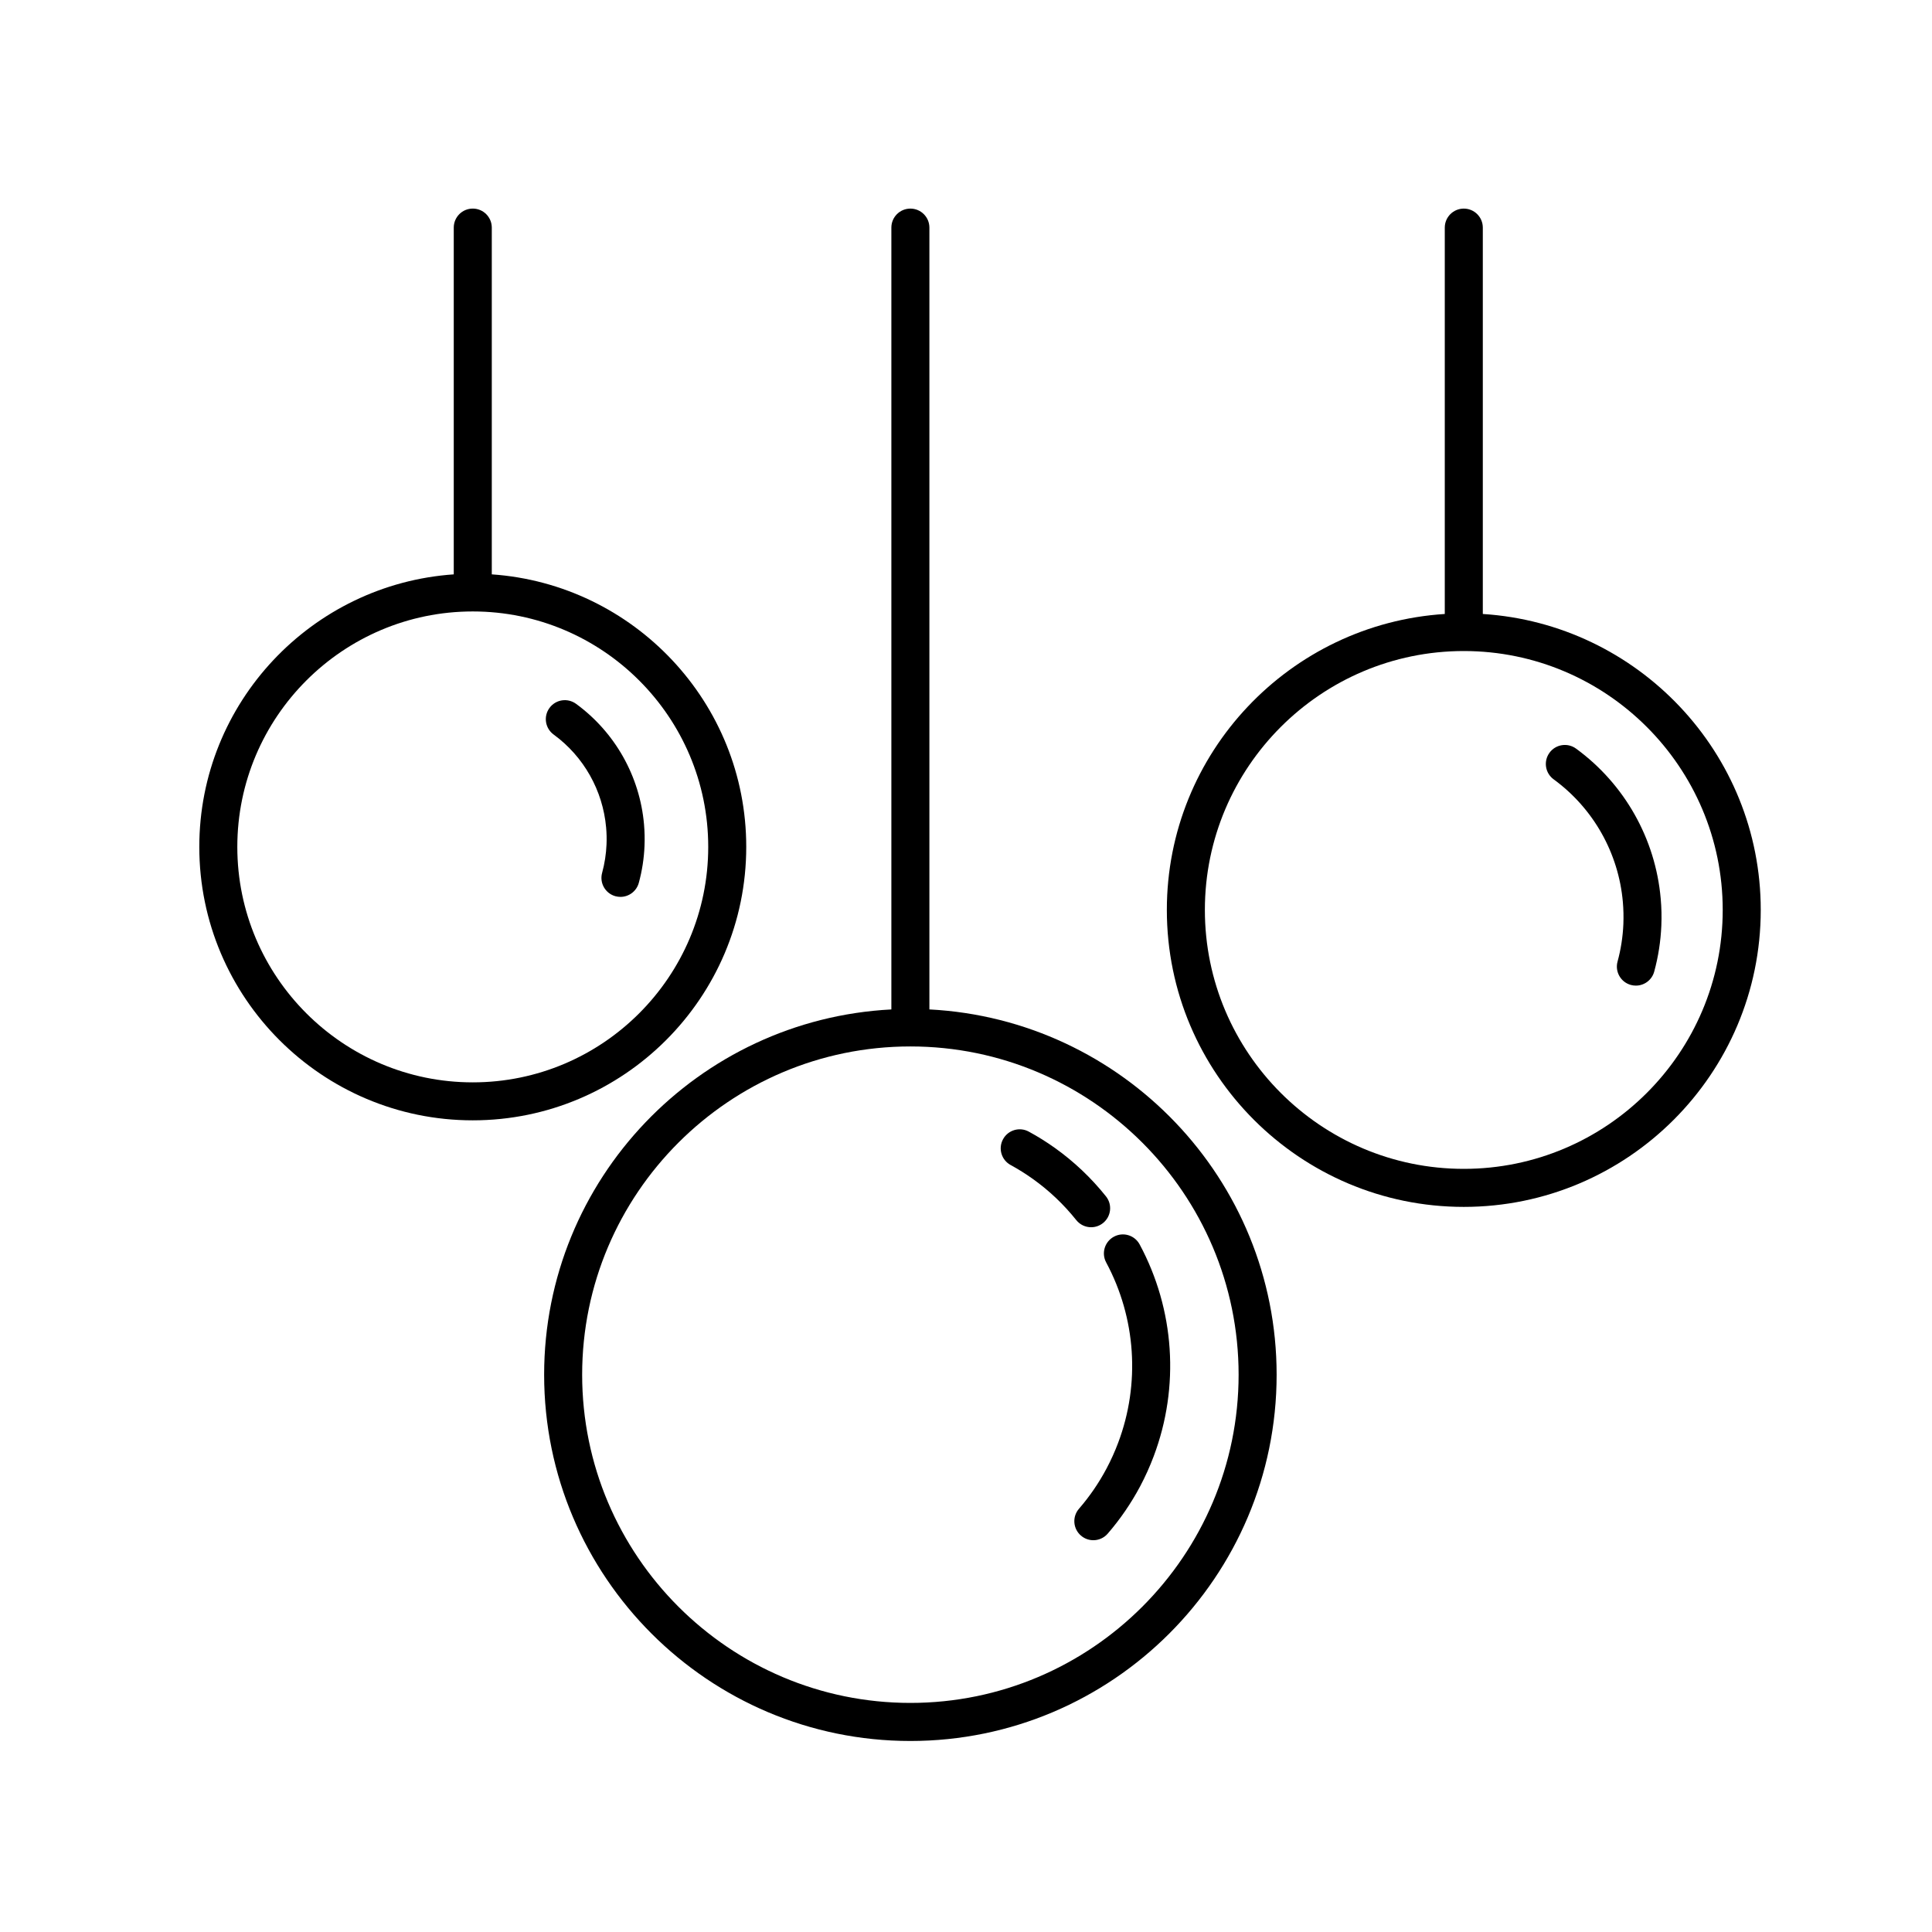 <?xml version="1.0" encoding="UTF-8"?>
<!-- Uploaded to: SVG Repo, www.svgrepo.com, Generator: SVG Repo Mixer Tools -->
<svg fill="#000000" width="800px" height="800px" version="1.1" viewBox="144 144 512 512" xmlns="http://www.w3.org/2000/svg">
 <g>
  <path d="m433.16 469.23c1.102 0 2.211-0.359 3.144-1.102 2.176-1.738 2.527-4.906 0.789-7.078-3.91-4.898-8.473-9.219-13.562-12.852-2.207-1.57-4.519-3.023-6.883-4.301-2.445-1.34-5.508-0.434-6.832 2.012-1.336 2.445-0.43 5.508 2.012 6.832 2.012 1.098 3.981 2.328 5.856 3.668 4.328 3.082 8.211 6.766 11.543 10.934 0.988 1.238 2.453 1.887 3.934 1.887z"/>
  <path d="m446.02 473.79c-1.316-2.457-4.379-3.379-6.82-2.055-2.449 1.316-3.371 4.367-2.055 6.82 7.906 14.73 9.07 32.145 3.188 47.77-0.883 2.352-1.926 4.66-3.09 6.852-2.031 3.824-4.488 7.406-7.305 10.66-1.824 2.102-1.594 5.285 0.516 7.106 0.953 0.828 2.125 1.23 3.293 1.23 1.41 0 2.816-0.59 3.809-1.742 3.309-3.824 6.195-8.039 8.586-12.523 1.367-2.578 2.59-5.281 3.621-8.035 6.906-18.352 5.543-38.797-3.742-56.082z"/>
  <path d="m561.67 342.39c-2.246-1.641-5.402-1.152-7.039 1.098-1.637 2.254-1.148 5.394 1.098 7.039 10.52 7.684 17.207 19.531 18.344 32.496 0.172 1.949 0.211 3.918 0.137 5.863-0.141 3.367-0.66 6.711-1.543 9.945-0.734 2.684 0.848 5.457 3.531 6.191 0.441 0.117 0.891 0.176 1.328 0.176 2.215 0 4.246-1.473 4.856-3.707 1.082-3.965 1.719-8.066 1.891-12.188 0.102-2.371 0.047-4.781-0.168-7.152-1.387-15.859-9.562-30.355-22.434-39.762z"/>
  <path d="m304.63 363.32c0.133 1.496 0.168 2.977 0.105 4.449-0.105 2.559-0.5 5.098-1.168 7.547-0.734 2.68 0.84 5.453 3.527 6.191 0.441 0.117 0.891 0.176 1.336 0.176 2.211 0 4.242-1.473 4.856-3.707 0.871-3.176 1.379-6.469 1.516-9.777 0.082-1.891 0.035-3.824-0.133-5.75-1.113-12.734-7.68-24.379-18.012-31.93-2.254-1.637-5.402-1.152-7.039 1.098-1.641 2.242-1.152 5.394 1.094 7.039 7.984 5.828 13.055 14.824 13.918 24.664z"/>
  <path d="m390.3 411.5v-207.18c0-2.785-2.258-5.039-5.039-5.039s-5.039 2.254-5.039 5.039v207.19c-51.172 2.644-92.02 44.984-92.02 96.809 0 53.52 43.539 97.059 97.059 97.059s97.059-43.539 97.059-97.059c-0.004-51.82-40.852-94.164-92.02-96.812zm-5.039 183.79c-47.961 0-86.984-39.02-86.984-86.984 0-47.969 39.02-86.988 86.984-86.988 47.961 0 86.984 39.02 86.984 86.988-0.004 47.961-39.023 86.984-86.984 86.984z"/>
  <path d="m536.96 306.71v-102.39c0-2.785-2.258-5.039-5.039-5.039s-5.039 2.254-5.039 5.039v102.39c-41.039 2.621-73.656 36.746-73.656 78.434 0 43.395 35.301 78.695 78.695 78.695s78.695-35.301 78.695-78.695c0-41.688-32.617-75.816-73.656-78.434zm-5.039 147.05c-37.836 0-68.617-30.781-68.617-68.617 0-37.836 30.781-68.613 68.617-68.613 37.836 0 68.617 30.777 68.617 68.613 0.004 37.836-30.781 68.617-68.617 68.617z"/>
  <path d="m269.29 440.9c39.961 0 72.473-32.512 72.473-72.473 0-38.258-29.824-69.613-67.434-72.215v-91.895c0-2.785-2.258-5.039-5.039-5.039s-5.039 2.254-5.039 5.039v91.895c-37.613 2.606-67.434 33.957-67.434 72.215-0.004 39.961 32.512 72.473 72.473 72.473zm0-134.86c34.406 0 62.398 27.992 62.398 62.398s-27.992 62.398-62.398 62.398-62.398-27.992-62.398-62.398 27.992-62.398 62.398-62.398z"/>
 </g>
</svg>